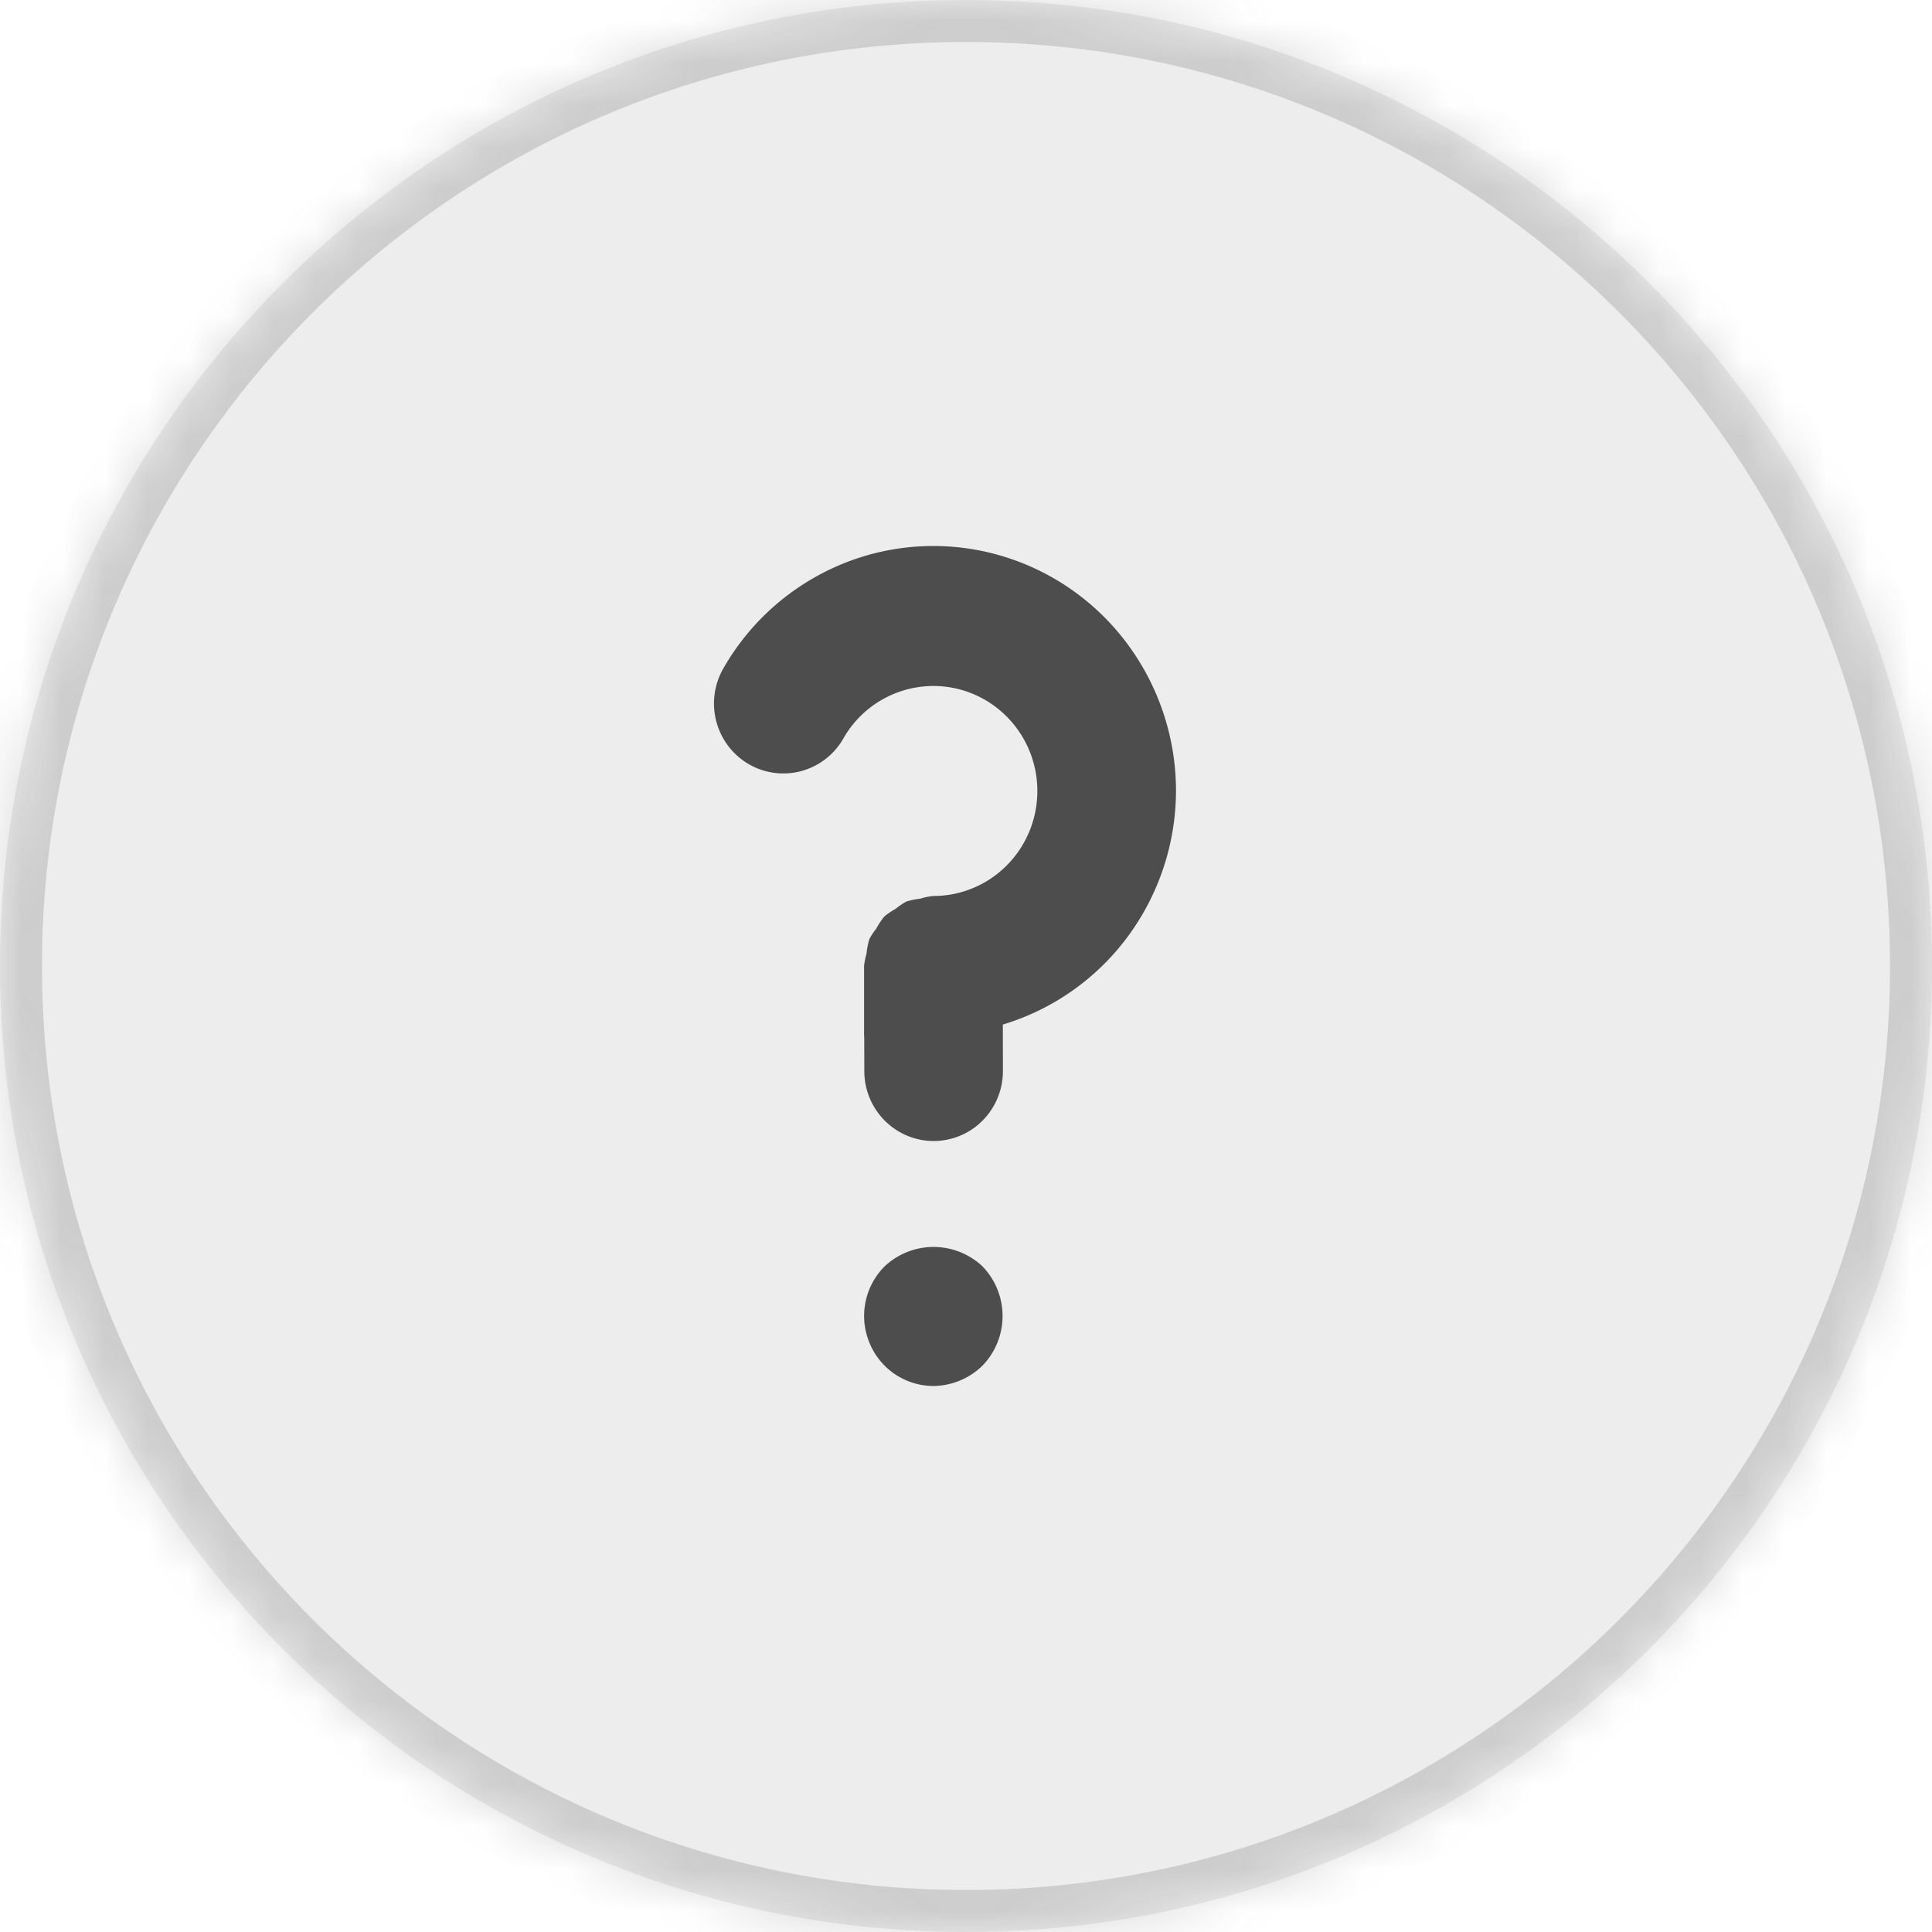 <svg xmlns="http://www.w3.org/2000/svg" width="46" height="46" fill="none" viewBox="0 0 46 46"><mask id="a" fill="#fff"><path d="M0 23C0 10.298 10.298 0 23 0s23 10.298 23 23-10.297 23-23 23S0 35.703 0 23"/></mask><path fill="#4d4d4d" fill-opacity=".1" d="M0 23C0 10.298 10.298 0 23 0s23 10.298 23 23-10.297 23-23 23S0 35.703 0 23"/><path fill="#4d4d4d" fill-opacity=".2" d="M23 46v-1C10.85 45 1 35.15 1 23h-2c0 13.255 10.745 24 24 24zm23-23h-1c0 12.15-9.85 22-22 22v2c13.255 0 24-10.745 24-24zM23 0v1c12.15 0 22 9.85 22 22h2C47 9.745 36.255-1 23-1zm0 0v-1C9.745-1-1 9.745-1 23h2C1 10.85 10.85 1 23 1z" mask="url(#a)"/><path fill="#4d4d4d" d="M28 18.833a5.87 5.87 0 0 0-1.194-3.55 5.77 5.77 0 0 0-3.088-2.084 5.72 5.72 0 0 0-3.705.245 5.8 5.8 0 0 0-2.792 2.473 1.68 1.68 0 0 0-.165 1.264c.114.427.39.791.77 1.012.378.22.829.28 1.252.166a1.65 1.65 0 0 0 1.002-.776 2.47 2.47 0 0 1 2.144-1.25c.656 0 1.286.264 1.75.733s.725 1.104.725 1.767-.26 1.3-.725 1.768a2.46 2.46 0 0 1-1.75.732h-.005q-.159.017-.312.065a1.7 1.7 0 0 0-.328.068q-.136.075-.256.174a1.7 1.7 0 0 0-.268.183 1.7 1.7 0 0 0-.193.29 1.6 1.6 0 0 0-.16.24q-.054.173-.07.353a1.6 1.6 0 0 0-.059.294v1.667l.004.019.002.818c0 .441.175.864.485 1.176.309.311.728.487 1.165.487h.004a1.64 1.64 0 0 0 1.166-.491c.309-.314.482-.738.48-1.18l-.002-1.102a5.77 5.77 0 0 0 2.973-2.092A5.86 5.86 0 0 0 28 18.833M21.064 30.15a1.67 1.67 0 0 0-.365 1.815A1.65 1.65 0 0 0 22.219 33a1.7 1.7 0 0 0 1.172-.483 1.7 1.7 0 0 0 0-2.367 1.7 1.7 0 0 0-2.327 0"/></svg>